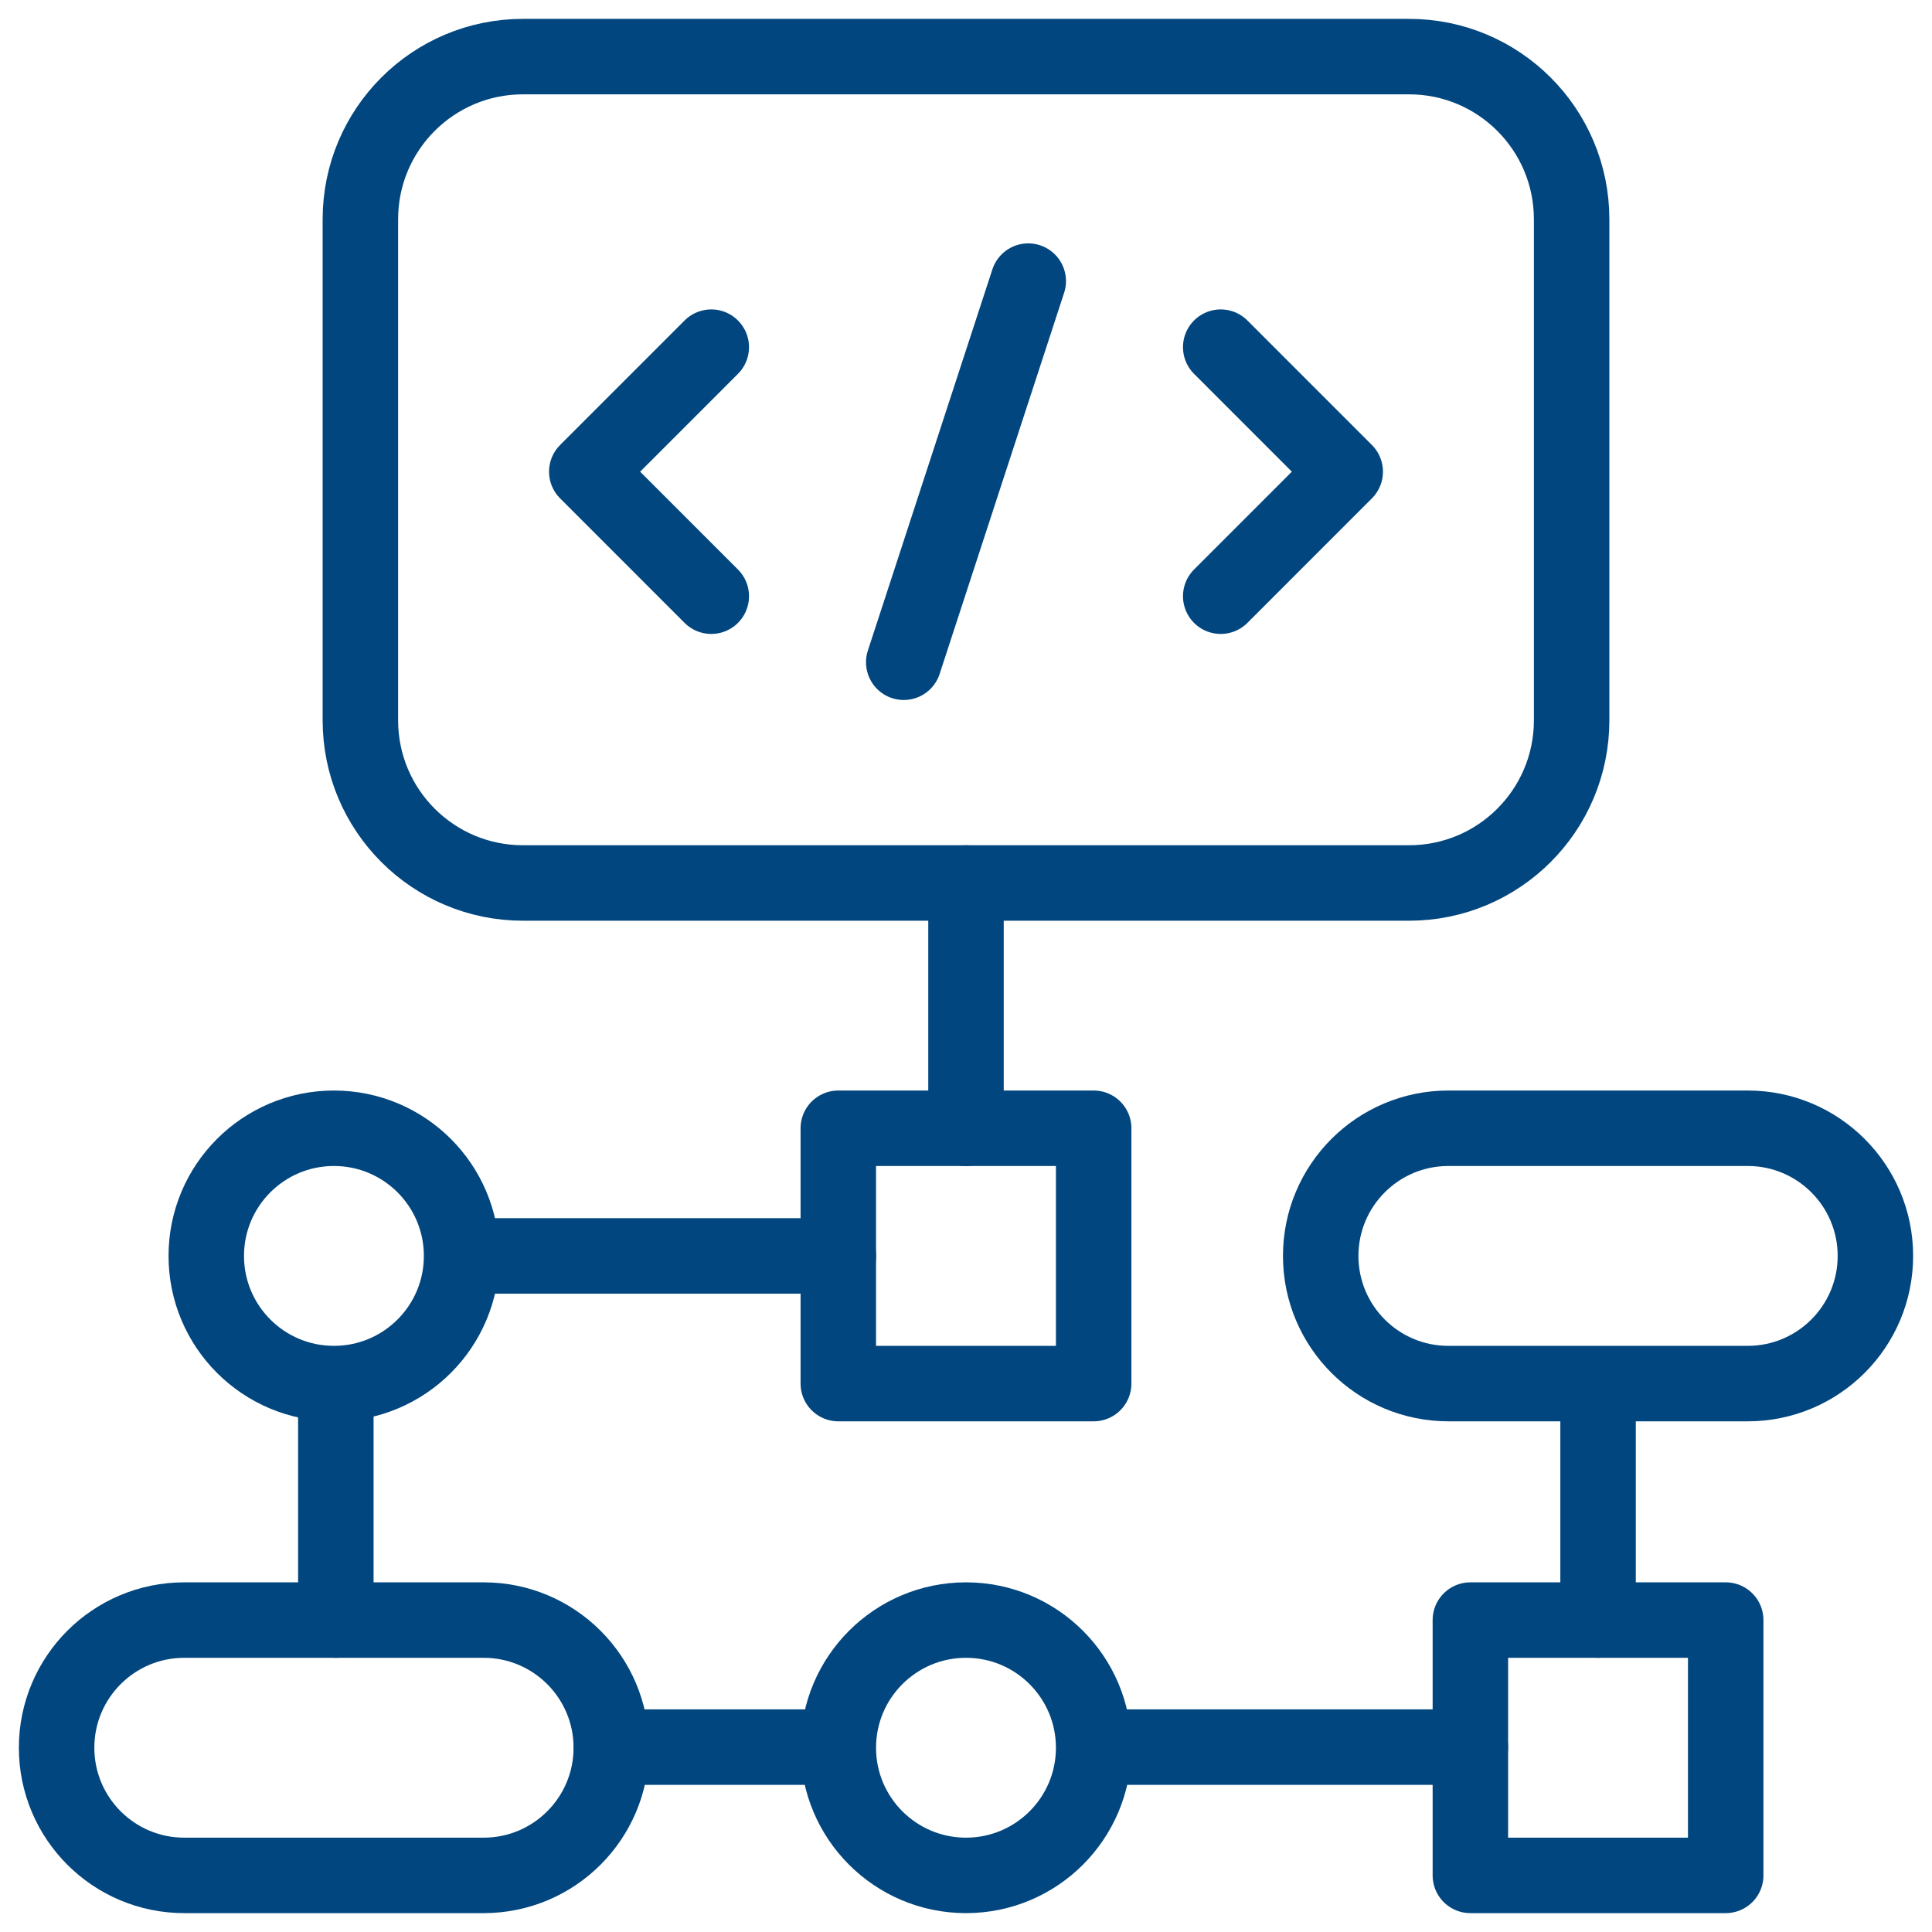 <?xml version="1.0" encoding="UTF-8"?> <svg xmlns="http://www.w3.org/2000/svg" width="64" height="64" viewBox="0 0 64 64" fill="none"><g clip-path="url(#clip0_1008_2230)"><path d="M23.562 19.75L19.438 15.625L23.562 11.5" stroke="#01467E" stroke-width="2.5" stroke-miterlimit="10" stroke-linecap="round" stroke-linejoin="round"></path><path d="M40.438 19.75L44.562 15.625L40.438 11.5" stroke="#01467E" stroke-width="2.5" stroke-miterlimit="10" stroke-linecap="round" stroke-linejoin="round"></path><path d="M34.062 9.312L29.938 21.938" stroke="#01467E" stroke-width="2.5" stroke-miterlimit="10" stroke-linecap="round" stroke-linejoin="round"></path><path d="M46.676 29.25H17.324C14.349 29.25 11.938 26.838 11.938 23.863V7.262C11.938 4.287 14.349 1.875 17.324 1.875H46.676C49.651 1.875 52.062 4.287 52.062 7.262V23.863C52.062 26.838 49.651 29.25 46.676 29.25Z" stroke="#01467E" stroke-width="2.5" stroke-miterlimit="10" stroke-linecap="round" stroke-linejoin="round"></path><path d="M36.229 37.375H27.77V45.833H36.229V37.375Z" stroke="#01467E" stroke-width="2.5" stroke-miterlimit="10" stroke-linecap="round" stroke-linejoin="round"></path><path d="M57.166 53.667H48.708V62.125H57.166V53.667Z" stroke="#01467E" stroke-width="2.5" stroke-miterlimit="10" stroke-linecap="round" stroke-linejoin="round"></path><path d="M16.021 62.125H6.104C3.768 62.125 1.875 60.231 1.875 57.896C1.875 55.56 3.768 53.667 6.104 53.667H16.021C18.357 53.667 20.25 55.56 20.25 57.896C20.25 60.231 18.357 62.125 16.021 62.125Z" stroke="#01467E" stroke-width="2.5" stroke-miterlimit="10" stroke-linecap="round" stroke-linejoin="round"></path><path d="M57.896 45.833H47.979C45.643 45.833 43.75 43.94 43.75 41.604C43.75 39.269 45.643 37.375 47.979 37.375H57.896C60.231 37.375 62.125 39.269 62.125 41.604C62.125 43.94 60.231 45.833 57.896 45.833Z" stroke="#01467E" stroke-width="2.5" stroke-miterlimit="10" stroke-linecap="round" stroke-linejoin="round"></path><path d="M32 62.125C34.335 62.125 36.229 60.232 36.229 57.896C36.229 55.56 34.335 53.667 32 53.667C29.664 53.667 27.77 55.56 27.77 57.896C27.77 60.232 29.664 62.125 32 62.125Z" stroke="#01467E" stroke-width="2.5" stroke-miterlimit="10" stroke-linecap="round" stroke-linejoin="round"></path><path d="M11.062 45.833C13.398 45.833 15.291 43.94 15.291 41.604C15.291 39.268 13.398 37.375 11.062 37.375C8.726 37.375 6.833 39.268 6.833 41.604C6.833 43.94 8.726 45.833 11.062 45.833Z" stroke="#01467E" stroke-width="2.5" stroke-miterlimit="10" stroke-linecap="round" stroke-linejoin="round"></path><path d="M32 29.25V37.375" stroke="#01467E" stroke-width="2.5" stroke-miterlimit="10" stroke-linecap="round" stroke-linejoin="round"></path><path d="M27.771 41.604H15.375" stroke="#01467E" stroke-width="2.5" stroke-miterlimit="10" stroke-linecap="round" stroke-linejoin="round"></path><path d="M11.125 45.875V53.667" stroke="#01467E" stroke-width="2.5" stroke-miterlimit="10" stroke-linecap="round" stroke-linejoin="round"></path><path d="M20.25 57.875H27.75" stroke="#01467E" stroke-width="2.5" stroke-miterlimit="10" stroke-linecap="round" stroke-linejoin="round"></path><path d="M36.25 57.875H48.708" stroke="#01467E" stroke-width="2.5" stroke-miterlimit="10" stroke-linecap="round" stroke-linejoin="round"></path><path d="M52.938 53.667V45.875" stroke="#01467E" stroke-width="2.5" stroke-miterlimit="10" stroke-linecap="round" stroke-linejoin="round"></path></g><defs><clipPath id="clip0_1008_2230"><rect width="64" height="64" fill="white"></rect></clipPath></defs></svg> 